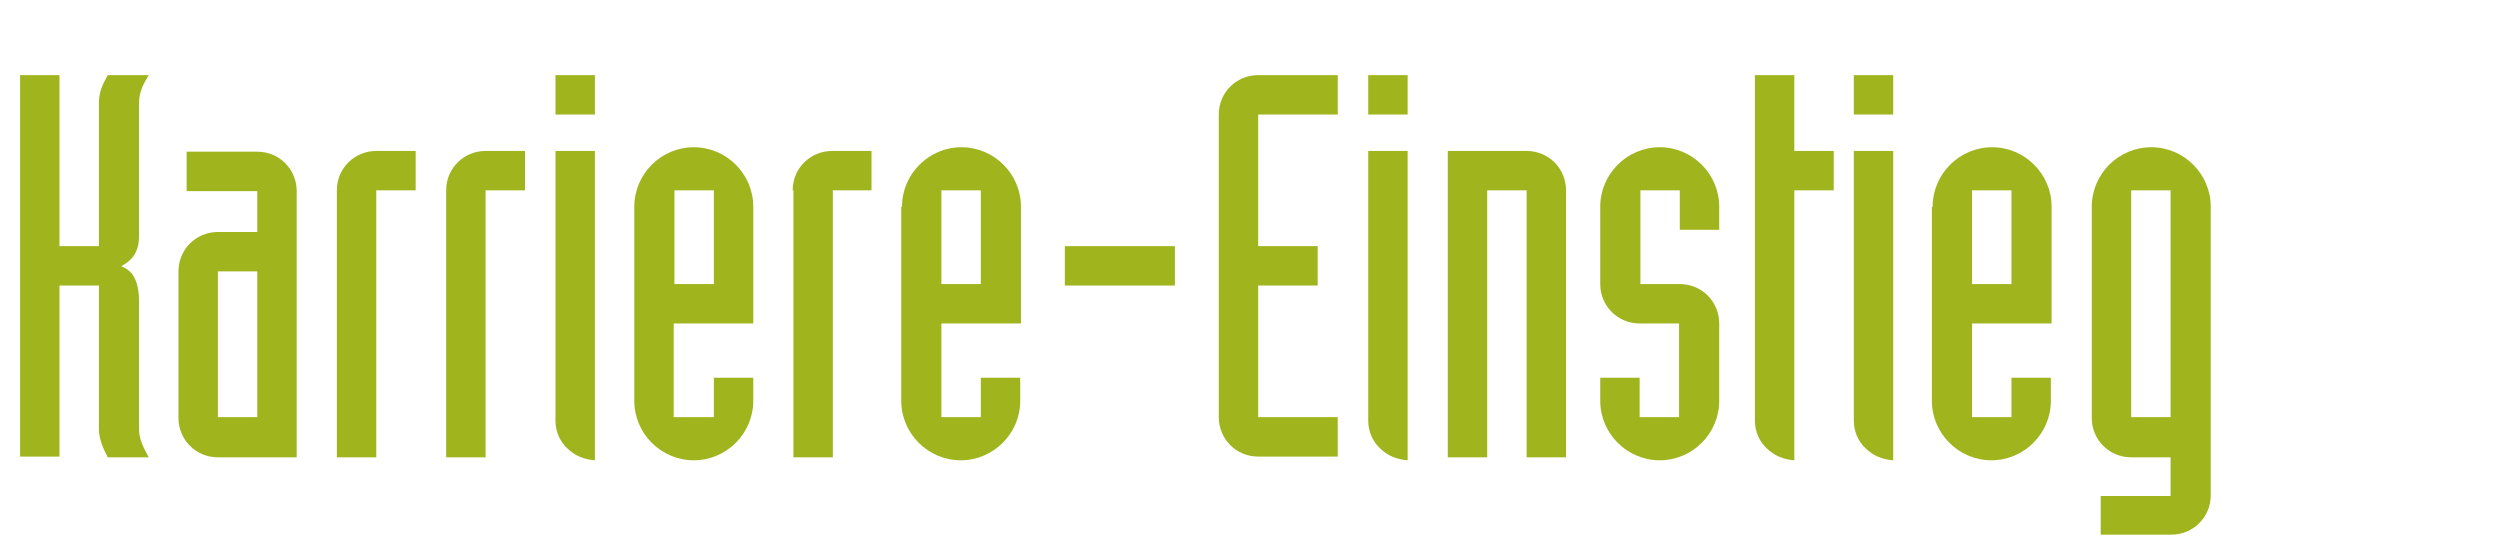 <?xml version="1.0" encoding="utf-8"?>
<!-- Generator: Adobe Illustrator 27.0.1, SVG Export Plug-In . SVG Version: 6.00 Build 0)  -->
<svg version="1.1" id="Ebene_1" xmlns="http://www.w3.org/2000/svg" xmlns:xlink="http://www.w3.org/1999/xlink" x="0px" y="0px"
	 viewBox="0 0 336.2 74.8" style="enable-background:new 0 0 336.2 74.8;" xml:space="preserve">
<style type="text/css">
	.st0{fill:#A0B41E;}
</style>
<g>
	<path class="st0" d="M2.7,10.1H8v23h5.3V13.9c0-1.7,0.6-2.7,1.2-3.8h5.5c-0.7,1.2-1.3,2.2-1.3,3.8v17.8c0,2.4-1.1,3.4-2.4,4.1
		c1.3,0.5,2.4,1.6,2.4,4.8v17.1c0,1.4,0.6,2.5,1.3,3.8h-5.5c-0.6-1.1-1.2-2.5-1.2-3.8V38.4H8v23H2.7V10.1z"/>
	<path class="st0" d="M40,61.5H29.3c-3,0-5.3-2.4-5.3-5.3V36.5c0-3,2.4-5.3,5.3-5.3h5.3v-5.5h-9.5v-5.3h9.5c3,0,5.3,2.4,5.3,5.3
		V61.5z M29.3,56.1h5.3V36.5h-5.3V56.1z"/>
	<path class="st0" d="M45.3,25.6c0-3,2.4-5.3,5.3-5.3h5.3v5.3h-5.3v35.9h-5.3V25.6z"/>
	<path class="st0" d="M60,25.6c0-3,2.4-5.3,5.3-5.3h5.3v5.3h-5.3v35.9H60V25.6z"/>
	<path class="st0" d="M80,15.4h-5.3v-5.3H80V15.4z M80,61.9c-1.4-0.1-2.7-0.6-3.7-1.6c-1-0.9-1.6-2.3-1.6-3.7V20.3H80V61.9z"/>
	<path class="st0" d="M85.3,27.8c0-4.4,3.6-8,8-8c4.4,0,8,3.6,8,8v15.7H90.6v12.6H96v-5.3h5.3v3.1c0,4.4-3.6,8-8,8c-4.4,0-8-3.6-8-8
		V27.8z M90.6,38.2H96V25.6h-5.3V38.2z"/>
	<path class="st0" d="M106.6,25.6c0-3,2.4-5.3,5.3-5.3h5.3v5.3H112v35.9h-5.3V25.6z"/>
	<path class="st0" d="M121.3,27.8c0-4.4,3.6-8,8-8c4.4,0,8,3.6,8,8v15.7h-10.7v12.6h5.3v-5.3h5.3v3.1c0,4.4-3.6,8-8,8
		c-4.4,0-8-3.6-8-8V27.8z M126.6,38.2h5.3V25.6h-5.3V38.2z"/>
	<path class="st0" d="M143.2,33.1H158v5.3h-14.8V33.1z"/>
	<path class="st0" d="M179.9,15.4h-10.7v17.7h8v5.3h-8v17.7h10.7v5.3h-10.7c-3,0-5.3-2.4-5.3-5.3V15.4c0-3,2.4-5.3,5.3-5.3h10.7
		V15.4z"/>
	<path class="st0" d="M189.3,15.4H184v-5.3h5.3V15.4z M189.3,61.9c-1.4-0.1-2.7-0.6-3.7-1.6c-1-0.9-1.6-2.3-1.6-3.7V20.3h5.3V61.9z"
		/>
	<path class="st0" d="M194.6,20.3h10.7c3,0,5.3,2.4,5.3,5.3v35.9h-5.3V25.6h-5.3v35.9h-5.3V20.3z"/>
	<path class="st0" d="M225.9,25.6h-5.3v12.6h5.3c3,0,5.3,2.4,5.3,5.3v10.4c0,4.4-3.6,8-8,8s-8-3.6-8-8v-3.1h5.3v5.3h5.3V43.5h-5.3
		c-3,0-5.3-2.4-5.3-5.3V27.8c0-4.4,3.6-8,8-8s8,3.6,8,8v3.1h-5.3V25.6z"/>
	<path class="st0" d="M246.6,25.6h-5.3v36.3c-1.4-0.1-2.7-0.6-3.7-1.6c-1-0.9-1.6-2.3-1.6-3.7V10.1h5.3v10.2h5.3V25.6z"/>
	<path class="st0" d="M254.6,15.4h-5.3v-5.3h5.3V15.4z M254.6,61.9c-1.4-0.1-2.7-0.6-3.7-1.6c-1-0.9-1.6-2.3-1.6-3.7V20.3h5.3V61.9z
		"/>
	<path class="st0" d="M259.9,27.8c0-4.4,3.6-8,8-8c4.4,0,8,3.6,8,8v15.7h-10.7v12.6h5.3v-5.3h5.3v3.1c0,4.4-3.6,8-8,8
		c-4.4,0-8-3.6-8-8V27.8z M265.2,38.2h5.3V25.6h-5.3V38.2z"/>
	<path class="st0" d="M282.4,66.7h9.5v-5.2h-5.3c-3,0-5.3-2.4-5.3-5.3V27.8c0-4.4,3.6-8,8-8c4.4,0,8,3.6,8,8v38.8
		c0,3-2.4,5.3-5.3,5.3h-9.5V66.7z M286.6,56.1h5.3V25.6h-5.3V56.1z"/>
</g>
</svg>
